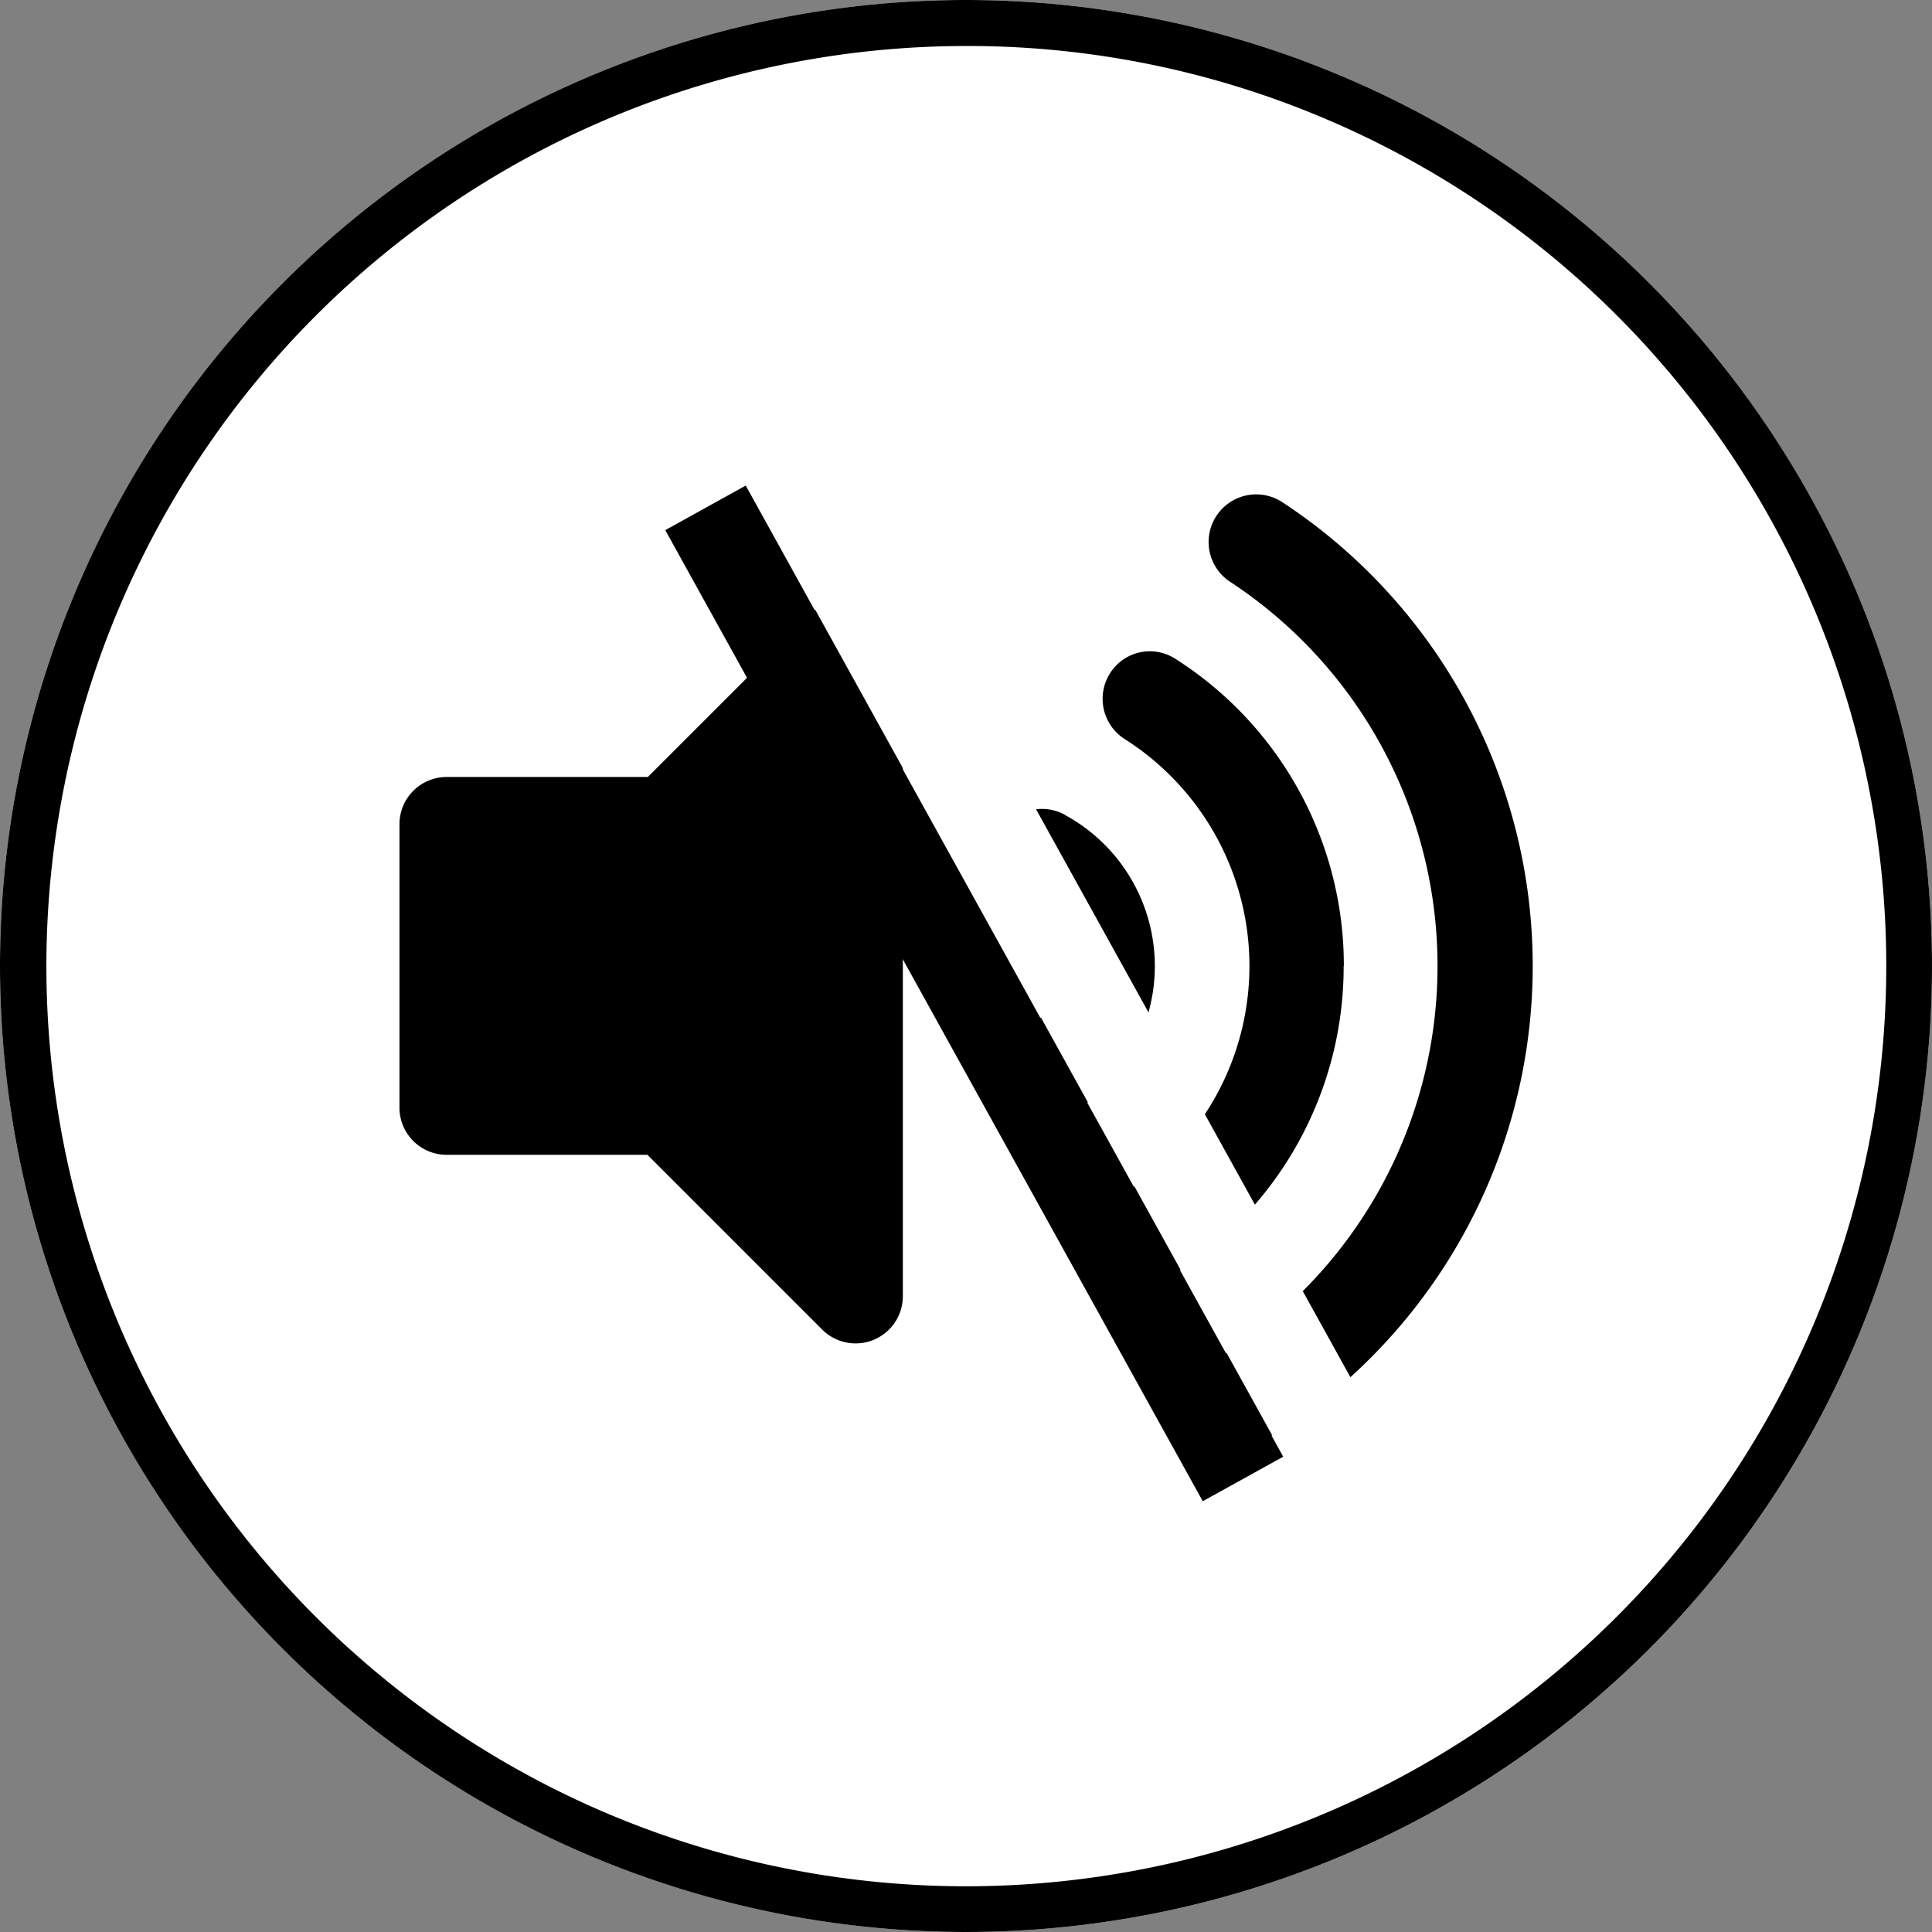 <svg xmlns="http://www.w3.org/2000/svg" width="42" height="42" viewBox="0 0 42 42">
  <rect x="0" y="0" width="42" height="42" fill="#808080" stroke="none"/>
  <g id="グループ_278" data-name="グループ 278" transform="translate(-973 -403)">
    <g id="グループ_277" data-name="グループ 277">
      <circle id="楕円形_2" data-name="楕円形 2" cx="21" cy="21" r="21" transform="translate(973 403)" fill="#fff"/>
      <path id="楕円形_2_-_アウトライン" data-name="楕円形 2 - アウトライン" d="M21,1a20.006,20.006,0,0,0-7.785,38.429A20.005,20.005,0,0,0,28.785,2.571,19.874,19.874,0,0,0,21,1m0-1A21,21,0,1,1,0,21,21,21,0,0,1,21,0Z" transform="translate(973 403)"/>
      <path id="Icon_awesome-volume-up" data-name="Icon awesome-volume-up" d="M9.2,3.479l-3.8,3.8H1.026A1.026,1.026,0,0,0,0,8.309v6.158a1.026,1.026,0,0,0,1.026,1.026H5.391l3.8,3.8a1.027,1.027,0,0,0,1.752-.726V4.2A1.027,1.027,0,0,0,9.2,3.479Zm9.977-2.184a1.035,1.035,0,0,0-1.136,1.73,9.991,9.991,0,0,1,0,16.727,1.035,1.035,0,1,0,1.136,1.73,12.061,12.061,0,0,0,0-20.187Zm1.353,10.093a7.9,7.9,0,0,0-3.668-6.681,1.022,1.022,0,0,0-1.416.319,1.038,1.038,0,0,0,.317,1.427,5.844,5.844,0,0,1,0,9.871,1.038,1.038,0,0,0-.317,1.427,1.024,1.024,0,0,0,1.416.319A7.9,7.9,0,0,0,20.526,11.388ZM14.464,8.1a1.027,1.027,0,0,0-.99,1.8,1.686,1.686,0,0,1,0,2.977,1.027,1.027,0,1,0,.99,1.8,3.739,3.739,0,0,0,0-6.574Z" transform="translate(981.684 412.612)"/>
    </g>
    <g id="グループ_276" data-name="グループ 276" transform="matrix(0.978, 0.208, -0.208, 0.978, 110.52, -194.002)">
      <line id="線_16" data-name="線 16" x2="13.484" y2="20.013" transform="translate(986.906 410.969) rotate(-7)" fill="none" stroke="#fff" stroke-width="2.1"/>
      <path id="線_15" data-name="線 15" d="M12.655,20.572-.829.559.829-.559,14.313,19.455Z" transform="translate(985.226 412.183) rotate(-7)"/>
    </g>
  </g>
</svg>
